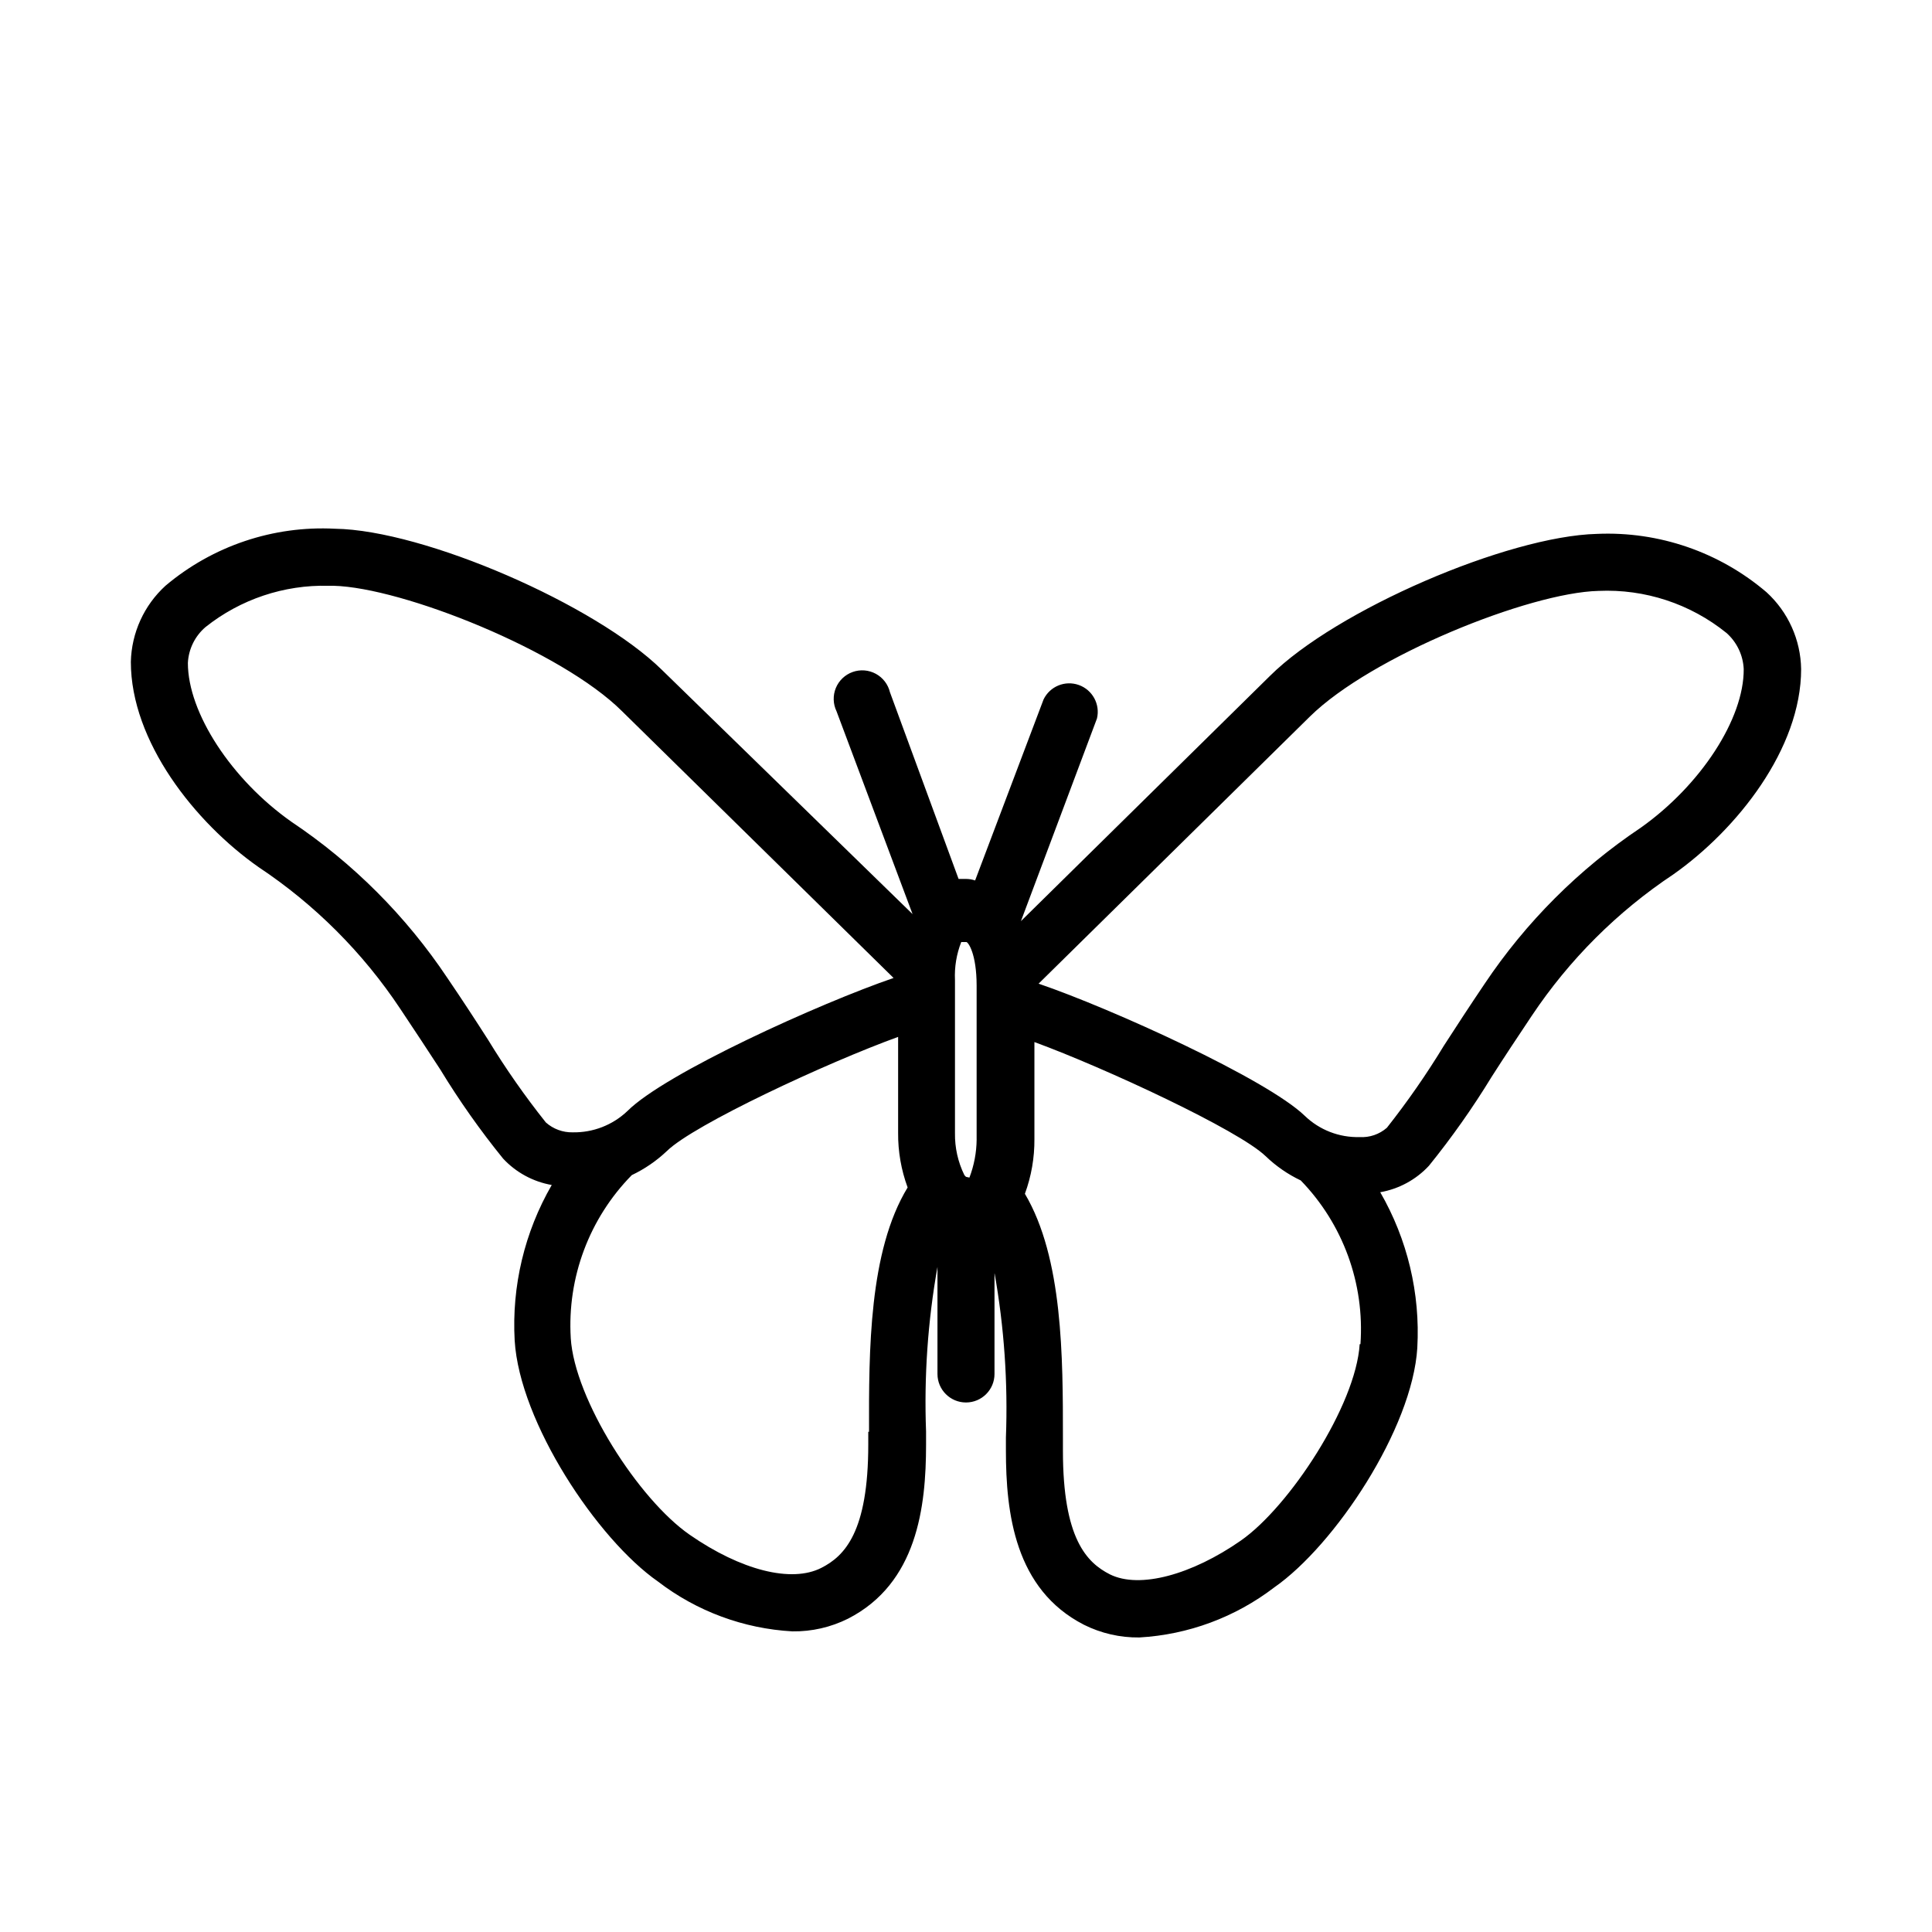 <?xml version="1.0" encoding="UTF-8"?>
<!-- Uploaded to: SVG Repo, www.svgrepo.com, Generator: SVG Repo Mixer Tools -->
<svg fill="#000000" width="800px" height="800px" version="1.1" viewBox="144 144 512 512" xmlns="http://www.w3.org/2000/svg">
 <path d="m612.15 300.95c-12.48-10.656-28.543-16.184-44.938-15.465-23.68 0.605-69.074 20.152-86.656 37.633l-66 64.992 20.152-53.707c0.895-3.754-1.18-7.578-4.816-8.875-3.637-1.293-7.664 0.359-9.34 3.836l-18.137 47.965c-0.781-0.266-1.598-0.402-2.418-0.402h-1.965l-18.188-49.477c-0.5-2.086-1.859-3.863-3.746-4.887-1.887-1.023-4.117-1.199-6.141-0.477-2.019 0.719-3.641 2.262-4.457 4.246-0.812 1.984-0.746 4.223 0.184 6.156l20.152 53.758-66.449-64.742c-17.535-17.23-62.926-37.027-86.605-37.383-16.359-0.855-32.426 4.551-44.941 15.117-5.676 5.188-8.984 12.465-9.168 20.152 0 21.109 16.977 42.57 33.855 54.41 14.883 9.891 27.645 22.652 37.535 37.535 3.879 5.793 7.406 11.184 10.629 16.121 5.004 8.223 10.559 16.102 16.625 23.578 3.422 3.68 7.949 6.137 12.898 7.004-7.215 12.488-10.629 26.809-9.824 41.211 1.309 21.664 21.863 52.648 37.988 63.883 10.273 7.883 22.688 12.48 35.617 13.199 5.121 0.07 10.184-1.086 14.762-3.375 18.289-9.371 20.656-29.574 20.656-46.148v-3.426c-0.551-14.609 0.461-29.238 3.023-43.633v28.367c0 4.172 3.383 7.555 7.559 7.555 4.172 0 7.555-3.383 7.555-7.555v-26.805c2.562 14.41 3.578 29.055 3.023 43.68v3.375c0 16.625 2.367 36.828 20.656 46.199v0.004c4.562 2.281 9.609 3.441 14.711 3.375 12.965-0.738 25.41-5.356 35.723-13.25 16.07-11.184 36.625-42.066 37.938-63.531h-0.004c0.805-14.402-2.609-28.723-9.824-41.211 4.949-0.867 9.48-3.324 12.898-7.004 6.055-7.484 11.609-15.363 16.625-23.578 3.223-5.039 6.75-10.379 10.629-16.172h0.004c9.906-14.855 22.664-27.598 37.531-37.484 16.879-11.891 33.855-33.301 33.855-54.41-0.125-7.758-3.441-15.121-9.168-20.355zm-212.15 154.92c-0.176-0.145-0.328-0.312-0.453-0.504-1.684-3.449-2.527-7.246-2.469-11.082v-40.559c-0.164-3.438 0.402-6.871 1.66-10.074h1.359c0.453 0 2.719 3.023 2.719 11.586v40.758h0.004c-0.035 3.445-0.684 6.859-1.914 10.078zm-126.66-36.324c-3.223-5.039-6.801-10.531-10.781-16.375-10.934-16.383-24.992-30.457-41.363-41.414-15.871-11.184-27.406-28.867-27.406-42.066 0.184-3.684 1.879-7.129 4.688-9.523 9.246-7.352 20.785-11.223 32.594-10.93h1.309c18.34 0.453 60.457 17.281 76.477 33.25l71.949 70.684c-19.398 6.648-60.457 25.191-70.535 35.266-3.906 3.719-9.117 5.742-14.508 5.644-2.613 0.051-5.152-0.883-7.106-2.621-5.555-6.977-10.672-14.297-15.316-21.914zm100.76 103.89v3.375c0 23.227-6.297 29.574-12.445 32.695-7.91 4.031-21.262 0.656-34.863-8.766-13.602-9.422-30.531-35.922-31.539-52.145h0.004c-0.965-16.031 4.91-31.723 16.172-43.176 3.422-1.629 6.57-3.789 9.32-6.398 7.152-7.004 42.57-23.477 61.262-30.23v25.445c-0.039 4.93 0.816 9.828 2.519 14.457-10.277 16.879-10.277 43.277-10.227 64.742zm130.23-23.227c-1.008 16.223-18.641 43.125-31.539 52.094-12.895 8.969-26.75 12.848-34.66 8.918-6.144-3.125-12.445-9.473-12.445-32.746v-3.375c0-21.461 0-47.711-10.078-64.738l0.004-0.004c1.703-4.648 2.559-9.562 2.519-14.512v-25.691c18.691 6.852 54.109 23.328 61.262 30.23v-0.004c2.738 2.637 5.887 4.816 9.32 6.449 11.203 11.551 16.957 27.328 15.82 43.379zm74.465-136.84c-16.359 10.949-30.414 25.004-41.363 41.363-3.981 5.894-7.559 11.387-10.781 16.375-4.59 7.555-9.637 14.824-15.113 21.762-2 1.746-4.606 2.637-7.258 2.469-5.394 0.141-10.621-1.891-14.508-5.641-10.078-9.723-51.188-28.414-70.535-35.016l71.895-70.785c16.223-15.973 58.141-32.848 76.477-33.301h0.004c12.281-0.551 24.34 3.41 33.906 11.133 2.762 2.438 4.414 5.894 4.582 9.574 0.102 13.199-11.434 30.832-27.305 42.066z"/>
</svg>